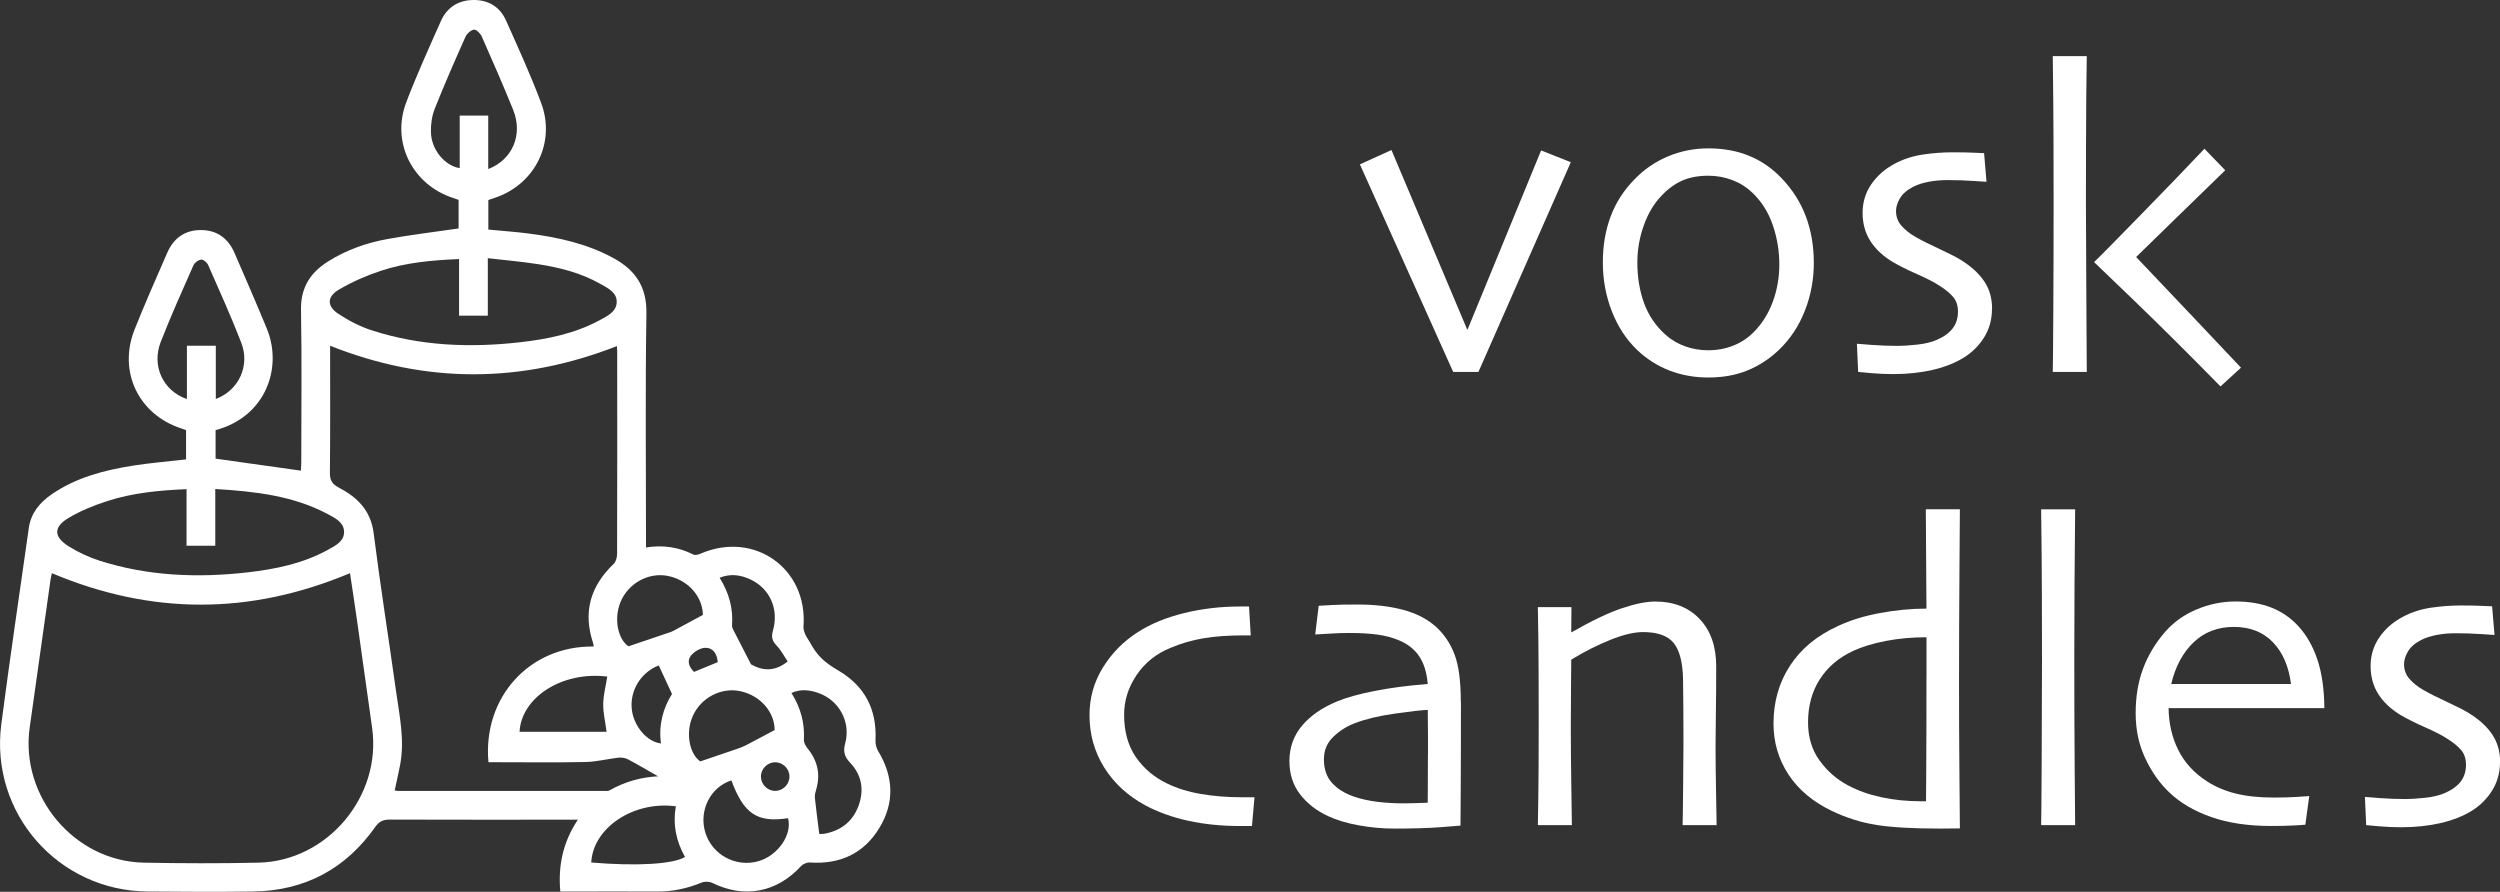 <?xml version="1.0" encoding="UTF-8"?><svg id="Layer_1" xmlns="http://www.w3.org/2000/svg" viewBox="0 0 468.93 167.28"><rect x="0" y="0" width="468.93" height="167.28" fill="#333333" stroke="none"/><defs><style>.cls-1{fill:#fff;}.cls-2{isolation:isolate;}</style></defs><path class="cls-1" d="M105.1,167.24c-.44-4.88,.49-9.27,3.29-13.49h-1.94c-11.11,0-22.21,.02-33.32-.02-1.23,0-1.98,.3-2.74,1.38-5.56,7.87-13.2,11.96-22.84,12.11-6.62,.1-13.24,.06-19.86,0-16.76-.12-29.6-14.71-27.45-31.35,1.6-12.3,3.43-24.58,5.17-36.86,.4-2.82,2.09-4.79,4.34-6.33,4.6-3.15,9.86-4.5,15.26-5.35,3.25-.51,6.54-.77,9.89-1.16v-5.49c-.25-.09-.55-.2-.85-.3-8.07-2.61-11.95-10.69-8.8-18.59,1.93-4.84,4.04-9.62,6.13-14.4,1.19-2.72,3.31-4.25,6.3-4.24,2.99,0,5.11,1.54,6.29,4.26,2.06,4.73,4.12,9.47,6.08,14.23,3,7.27-.13,16.51-9.61,19.04v5.35c5.35,.75,10.6,1.49,16.01,2.25,0-.34,.06-.92,.06-1.5,0-9.55,.12-19.11-.05-28.66-.07-4.16,1.73-6.96,5.03-9.05,3.46-2.19,7.27-3.53,11.26-4.25,4.35-.78,8.75-1.31,13.27-1.97v-5.36c-.29-.1-.65-.23-1.01-.35-7.64-2.47-11.66-10.43-8.82-17.92,1.97-5.19,4.28-10.25,6.53-15.32C83.86,1.38,85.97,.05,88.73,0c2.83-.05,5.03,1.25,6.19,3.85,2.28,5.12,4.63,10.23,6.59,15.48,2.79,7.47-1.23,15.35-8.78,17.8-.37,.12-.73,.25-1.13,.39v5.54c2.56,.25,5.11,.42,7.64,.75,5.53,.72,10.92,1.91,15.88,4.63,4.06,2.23,6.2,5.34,6.13,10.3-.22,13.99-.08,27.99-.08,41.98v1.97c3.19-.51,6.11-.08,8.89,1.33,.35,.18,.97,0,1.39-.19,10.05-4.31,20.09,2.82,19.26,13.68-.04,.51,.17,1.06,.37,1.55,.19,.46,.53,.86,.77,1.3,1.43,2.65,2.7,3.82,5.42,5.42,4.96,2.92,7.23,7.31,6.95,13.07-.03,.66,.14,1.44,.48,2,2.91,4.8,3.15,9.7,.22,14.49-2.93,4.8-7.4,6.81-12.99,6.44-.55-.04-1.29,.26-1.66,.66-4.55,4.97-10.64,6.13-16.66,3.17-.55-.27-1.42-.3-1.98-.07-2.74,1.13-5.54,1.72-8.51,1.69-5.44-.04-10.88,0-16.32,0h-1.69v.02ZM61.92,64.85v1.51c0,7.42,.04,14.83-.04,22.25-.02,1.41,.35,2.15,1.64,2.83,3.44,1.8,6.01,4.24,6.56,8.52,1.25,9.85,2.81,19.67,4.18,29.51,.65,4.66,1.7,9.31,.78,14.06-.3,1.57-.67,3.14-1.01,4.75,.33,.04,.55,.08,.77,.08h38.53c.33,0,.73,.05,.99-.1,2.97-1.71,6.19-2.52,9.12-2.64-1.72-.98-3.66-2.14-5.67-3.2-.51-.27-1.21-.37-1.8-.3-2.05,.23-4.08,.77-6.13,.81-5.55,.12-11.1,.04-16.66,.04h-1.56c-1.11-12.1,7.65-21.88,19.74-21.7-.04-.22-.04-.45-.11-.65-1.93-5.79-.52-10.68,3.86-14.85,.44-.41,.64-1.27,.64-1.92,.04-12.64,.03-25.28,.02-37.93,0-.41-.05-.83-.06-1-17.99,7.03-35.82,7.08-53.79-.07h0ZM9.74,107.51c-.04,.21-.19,.74-.27,1.28-1.31,9.22-2.6,18.45-3.9,27.67-1.82,12.93,8.37,25.09,21.4,25.35,7.17,.14,14.36,.16,21.53,0,12.94-.3,23.11-12.46,21.3-25.28-.97-6.83-1.91-13.67-2.88-20.5-.42-2.96-.88-5.91-1.27-8.52-18.78,7.89-37.27,7.85-55.9,.01h-.01ZM86.11,48.59c-5.08,.22-9.99,.65-14.69,2.21-2.73,.91-5.44,2.09-7.91,3.56-2.21,1.32-2.19,3.1-.04,4.51,1.94,1.28,4.08,2.39,6.29,3.1,9.06,2.93,18.38,3.29,27.77,2.23,5.2-.59,10.3-1.62,14.97-4.15,1.42-.77,3.15-1.57,3.18-3.4,.03-1.85-1.72-2.63-3.12-3.43-3.61-2.04-7.58-3.04-11.63-3.67-3.06-.48-6.16-.74-9.43-1.12v10.78h-5.39v-10.62Zm-51.14,43.16c-5.19,.23-10.15,.7-14.92,2.26-2.48,.81-4.96,1.81-7.19,3.14-2.86,1.69-2.82,3.55,.03,5.33,1.79,1.11,3.75,2.04,5.76,2.68,9.07,2.9,18.39,3.27,27.78,2.2,5.25-.6,10.41-1.65,15.11-4.25,1.36-.75,3.01-1.55,3-3.34-.01-1.77-1.65-2.59-3.02-3.32-6.54-3.49-13.69-4.27-21.14-4.73v10.64h-5.39v-10.61h-.02ZM91.58,31.71c4.58-1.77,6.54-6.48,4.68-11.09-1.87-4.63-3.87-9.2-5.89-13.76-.25-.57-1.03-1.36-1.46-1.3-.6,.08-1.34,.76-1.61,1.37-1.99,4.45-3.95,8.93-5.75,13.46-.54,1.36-.76,2.95-.72,4.42,.08,3.25,2.57,6.27,5.4,6.73v-9.85h5.35v10.02Zm-56.52,43.15v-10.01h5.42v9.99c4.31-1.63,6.46-6.22,4.77-10.57-1.9-4.91-4.08-9.72-6.2-14.55-.21-.47-.9-1.07-1.31-1.03-.53,.05-1.24,.58-1.46,1.08-2.11,4.77-4.24,9.53-6.14,14.39-1.74,4.44,.44,9.17,4.92,10.69h0Zm118.61,81.55c.09,0,.47,.05,.84,0,3.11-.54,5.37-2.21,6.5-5.19,1.13-2.99,.65-5.83-1.53-8.13-1.11-1.18-1.36-2.15-.94-3.68,1.08-4-1.15-8.07-5.04-9.43-1.63-.57-3.3-.79-5.05,0,1.74,2.76,2.51,5.63,2.34,8.76-.03,.52,.3,1.16,.65,1.59,1.93,2.35,2.52,4.94,1.62,7.87-.14,.47-.26,.98-.21,1.46,.23,2.2,.53,4.39,.82,6.75h0Zm-16.49-10.03c-3.93,1.27-6.13,5.65-4.89,9.75,1.27,4.22,5.77,6.64,10.02,5.39,3.64-1.07,6.32-4.98,5.51-8.05-5.78,.88-8.31-.8-10.63-7.09h0Zm-5.34-31.04c-.05-3.42-2.74-6.57-6.61-7.32-3.62-.7-7.4,1.4-8.84,4.91-1.31,3.2-.46,6.98,1.49,8.3,2.57-.87,4.82-1.63,7.07-2.39,.46-.16,.94-.29,1.37-.52,1.74-.92,3.46-1.87,5.52-2.98Zm13.46,21.6c0-3.34-2.61-6.46-6.42-7.29-3.61-.78-7.43,1.23-8.95,4.69-1.4,3.21-.58,7.07,1.42,8.48,2.56-.87,4.81-1.62,7.05-2.4,.51-.18,1.02-.37,1.5-.62,1.7-.88,3.38-1.79,5.4-2.86h0Zm-18.52,14.3c-7.95-1.06-15.54,4.02-15.88,10.54,8.48,.72,15.39,.32,17.59-1.04-1.65-2.92-2.33-6.04-1.71-9.49h0Zm-12.87-24.33c-8.41-1.06-16.11,3.86-16.46,10.36h16.33c-.26-1.96-.66-3.61-.63-5.26,.03-1.7,.49-3.4,.76-5.1Zm33.83-2.84c-.63-.93-1.21-2.08-2.06-2.97-.84-.88-1.04-1.6-.7-2.8,1.16-4.02-.57-7.89-4.17-9.59-1.84-.87-3.76-1.18-5.83-.34,1.78,2.83,2.56,5.75,2.33,8.94-.03,.39,.23,.82,.42,1.19,.94,1.85,1.89,3.69,3.14,6.11,1.72,.99,4.17,1.67,6.87-.54Zm-24.17,.74c-3.38,1.31-5.49,4.76-5.05,8.34,.39,3.11,2.84,6,5.46,6.3-.48-3.49,.42-6.67,2.07-9.28-.89-1.93-1.66-3.58-2.49-5.36h.01Zm24.52,20.81c-.03-1.46-1.27-2.66-2.73-2.64-1.46,.03-2.66,1.27-2.63,2.73,.03,1.46,1.27,2.67,2.72,2.64s2.66-1.28,2.63-2.73h0Zm-13.46-21.43c-.12-1.59-.91-2.71-2.32-2.68-.92,.01-2.08,.7-2.69,1.44-.83,1.02-.36,2.19,.56,3.08,1.5-.62,2.92-1.21,4.45-1.83h0Z"/><g class="cls-2"><path class="cls-1" d="M294.64,30.43c-3.53,8-7.27,16.49-11.21,25.45-3.95,8.96-5.99,13.59-6.12,13.89h-4.73c-.14-.32-2.1-4.7-5.9-13.14-3.8-8.44-7.67-17.04-11.6-25.8l5.92-2.69,14.2,33.66h.08l13.79-33.58,5.56,2.2Z"/><path class="cls-1" d="M340.22,49.32c0,3.12-.56,6.12-1.68,8.97s-2.73,5.29-4.83,7.31c-1.78,1.7-3.75,2.99-5.92,3.88-2.17,.89-4.63,1.33-7.38,1.33-2.59,0-5.01-.44-7.27-1.31-2.26-.88-4.28-2.16-6.06-3.86-2.05-1.97-3.63-4.39-4.75-7.27-1.12-2.88-1.68-5.93-1.68-9.13s.48-5.95,1.43-8.55c.96-2.6,2.44-4.94,4.47-7.01,1.8-1.89,3.91-3.33,6.3-4.34,2.4-1.01,4.93-1.51,7.6-1.51,2.8,0,5.34,.46,7.62,1.39,2.28,.93,4.3,2.32,6.08,4.18,2.05,2.13,3.57,4.52,4.57,7.17,1,2.65,1.5,5.57,1.5,8.75Zm-6.47,.28c0-2.53-.41-5-1.23-7.39-.82-2.4-2.1-4.42-3.82-6.06-1.05-1.02-2.3-1.81-3.74-2.36-1.44-.55-2.94-.83-4.51-.83-1.86,0-3.48,.3-4.85,.89-1.37,.59-2.67,1.52-3.88,2.79-1.43,1.46-2.55,3.31-3.37,5.58s-1.23,4.61-1.23,7.03c0,2.75,.42,5.27,1.25,7.58,.83,2.3,2.18,4.29,4.04,5.96,1.05,.94,2.26,1.66,3.64,2.16,1.37,.5,2.83,.75,4.36,.75,1.7,0,3.28-.3,4.75-.89,1.47-.59,2.75-1.45,3.86-2.59,1.54-1.56,2.71-3.45,3.52-5.66,.81-2.21,1.21-4.53,1.21-6.95Z"/><path class="cls-1" d="M373.64,57.93c0,1.99-.49,3.77-1.46,5.33-.97,1.56-2.24,2.83-3.8,3.8-1.65,1.02-3.6,1.8-5.85,2.32s-4.74,.79-7.47,.79c-1.32,0-2.69-.06-4.11-.18-1.42-.12-2.22-.2-2.41-.22l-.24-5.29c.24,.03,1.18,.1,2.81,.22s3.25,.18,4.87,.18c.94,0,2.15-.08,3.64-.24,1.48-.16,2.71-.46,3.68-.89,1.35-.59,2.34-1.32,2.99-2.18,.65-.86,.97-1.9,.97-3.11,0-1.1-.28-2-.85-2.69-.57-.69-1.35-1.35-2.34-2-1.08-.73-2.55-1.5-4.42-2.32-1.87-.82-3.44-1.61-4.71-2.36-1.81-1.1-3.19-2.41-4.14-3.92s-1.43-3.26-1.43-5.25,.55-3.78,1.64-5.37,2.56-2.87,4.39-3.84c1.59-.86,3.35-1.43,5.28-1.72s3.8-.42,5.61-.42c1.64,0,2.99,.03,4.05,.08,1.05,.05,1.66,.08,1.82,.08l.45,5.37c-.19,0-1.02-.05-2.49-.16-1.47-.11-3.08-.16-4.84-.16-1.24,0-2.42,.11-3.54,.32-1.12,.22-2.07,.53-2.86,.93-1.16,.59-1.99,1.31-2.49,2.14-.5,.84-.75,1.64-.75,2.42,0,1.08,.35,2.01,1.05,2.79,.7,.78,1.53,1.44,2.47,1.98,1.11,.65,2.62,1.41,4.54,2.3,1.92,.89,3.31,1.6,4.17,2.14,1.89,1.19,3.33,2.5,4.31,3.96,.99,1.46,1.48,3.18,1.48,5.17Z"/><path class="cls-1" d="M391.42,69.77h-6.38c.03-.49,.06-4.12,.1-10.91,.04-6.79,.06-13.74,.06-20.85,0-3.04,0-6.88-.02-11.52-.01-4.63-.06-9.95-.14-15.96h6.38c-.08,4.77-.13,10.3-.14,16.61s-.02,10.05-.02,11.23c0,2.77,.03,8.59,.08,17.44,.05,8.85,.08,13.5,.08,13.96Zm28.93-.81l-3.85,3.52c-5.95-6.06-11.26-11.34-15.93-15.84-4.67-4.5-7.25-6.98-7.74-7.44v-.08c.65-.59,3.48-3.46,8.49-8.59,5.01-5.13,9.07-9.34,12.17-12.63l3.9,4.04c-3.21,3.1-6.57,6.37-10.08,9.8s-5.72,5.58-6.61,6.45v.04c7.89,8.3,14.44,15.21,19.64,20.73Z"/></g><g class="cls-2"><path class="cls-1" d="M235.31,149.52l-.48,5.42h-2.22c-3.48,0-6.72-.33-9.74-.99-3.02-.66-5.72-1.64-8.12-2.93-3.26-1.78-5.81-4.14-7.64-7.07-1.83-2.94-2.75-6.21-2.75-9.82,0-3.23,.83-6.2,2.51-8.91,1.67-2.71,3.85-4.92,6.55-6.65,2.42-1.56,5.33-2.75,8.71-3.58,3.38-.82,6.88-1.23,10.49-1.23h1.66l.32,5.42h-1.25c-2.99,0-5.54,.18-7.66,.55-2.12,.36-4.17,.96-6.16,1.8-2.67,1.08-4.78,2.78-6.34,5.09-1.56,2.32-2.34,4.8-2.34,7.44,0,3.15,.73,5.8,2.2,7.94,1.47,2.14,3.42,3.79,5.84,4.95,1.88,.92,4.01,1.58,6.38,1.98,2.37,.4,4.88,.61,7.52,.61h2.55Z"/><path class="cls-1" d="M274.03,131.74c0,6.68-.01,12.12-.04,16.33-.03,4.2-.04,6.47-.04,6.79-.27,.03-1.52,.13-3.76,.3-2.24,.17-5.12,.26-8.65,.26-2.21,0-4.43-.2-6.67-.61-2.24-.4-4.16-.98-5.78-1.74-2.16-1-3.9-2.36-5.23-4.08-1.33-1.72-2-3.8-2-6.22,0-2.56,.79-4.77,2.36-6.65,1.58-1.87,3.76-3.39,6.57-4.55,1.75-.73,4.09-1.38,7.01-1.96s6.26-1.02,10-1.31c-.16-2.1-.69-3.83-1.58-5.17-.89-1.35-2.2-2.37-3.92-3.07-1.19-.49-2.5-.83-3.96-1.03s-3.15-.3-5.09-.3c-1.21,0-2.24,.03-3.09,.08-.85,.05-2,.12-3.46,.2l.65-5.38c.4-.03,1.21-.07,2.4-.14,1.2-.07,2.83-.1,4.91-.1,3.18,0,6.01,.33,8.51,.99,2.49,.66,4.56,1.73,6.2,3.21,1.54,1.4,2.69,3.13,3.47,5.19,.78,2.06,1.17,5.04,1.17,8.95Zm-6.18,9.74v-3.48c0-1.4-.01-3.02-.04-4.85-1.19,.05-3.26,.29-6.22,.71s-5.46,1.02-7.48,1.8c-1.51,.57-2.85,1.42-4.02,2.55-1.17,1.13-1.76,2.53-1.76,4.2,0,1.83,.5,3.31,1.5,4.42,1,1.12,2.36,1.97,4.08,2.57,1.32,.46,2.78,.79,4.38,.99,1.6,.2,3.29,.3,5.07,.3,.54,0,1.2-.01,1.98-.04,.78-.03,1.6-.05,2.46-.08,0-.19,0-1.08,.02-2.67,.01-1.59,.02-3.73,.02-6.42Z"/><path class="cls-1" d="M321.99,154.77h-6.38c.03-.75,.06-3.25,.1-7.48s.06-6.84,.06-7.84c0-1.4,0-3.47-.02-6.2-.01-2.73-.03-4.73-.06-6-.08-3.1-.67-5.32-1.78-6.67-1.11-1.35-3.02-2.02-5.74-2.02-1.64,0-3.68,.48-6.1,1.45-2.42,.97-4.88,2.21-7.35,3.72,0,.3-.01,1.9-.04,4.81-.03,2.91-.04,5.56-.04,7.96,0,3.13,.03,6.9,.1,11.32,.07,4.42,.1,6.74,.1,6.95h-6.38c0-.19,.03-1.84,.08-4.95,.05-3.11,.08-7.74,.08-13.88,0-2.83,0-6.14-.02-9.94-.01-3.8-.06-7.84-.14-12.12h6.3l-.04,4.65,.04,.08c3.77-2.16,6.92-3.66,9.44-4.51,2.52-.85,4.61-1.27,6.28-1.27,3.45,0,6.22,1.08,8.3,3.25s3.13,5.14,3.13,8.91c0,3.39-.02,6.32-.06,8.79-.04,2.46-.06,4.47-.06,6,0,2.45,.03,5.52,.1,9.19s.1,5.61,.1,5.8Z"/><path class="cls-1" d="M367.62,155.38c-.16,0-.67,0-1.54,.02s-1.55,.02-2.06,.02c-5.09,0-9.08-.22-11.96-.67-2.88-.44-5.7-1.33-8.45-2.64-3.58-1.72-6.3-4.01-8.16-6.86-1.86-2.85-2.79-6.03-2.79-9.53,0-4.09,1.04-7.72,3.11-10.88,2.07-3.16,5.06-5.63,8.97-7.41,2.29-1.08,4.92-1.89,7.88-2.44,2.96-.55,5.87-.83,8.73-.83l-.12-18.63h6.39c0,.54-.03,4.31-.08,11.31-.05,7-.08,14.09-.08,21.28,0,5.68,.02,10.82,.06,15.41,.04,4.59,.07,8.54,.1,11.85Zm-6.26-28.38v-7.47c-2.69,0-5.23,.23-7.62,.69-2.38,.46-4.42,1.08-6.12,1.86-2.69,1.24-4.78,3.01-6.26,5.31-1.48,2.3-2.22,5-2.22,8.09,0,2.77,.71,5.15,2.14,7.14,1.43,1.99,3.21,3.55,5.33,4.68,1.86,1,3.95,1.74,6.28,2.24,2.33,.5,4.77,.75,7.33,.75h1.05c0-.24,.01-2.25,.04-6.03,.03-3.78,.04-9.53,.04-17.25Z"/><path class="cls-1" d="M389.24,154.77h-6.38c.03-.32,.06-4.26,.1-11.82,.04-7.56,.06-13.83,.06-18.81,0-3.21,0-7.25-.02-12.14-.01-4.89-.06-10.38-.14-16.47h6.38c-.05,4.15-.09,8.95-.12,14.41-.03,5.46-.04,10.06-.04,13.8,0,8.16,.03,15.3,.08,21.42s.08,9.32,.08,9.62Z"/><path class="cls-1" d="M435.99,132.83h-29.22c.03,2.86,.63,5.48,1.82,7.86s3,4.36,5.46,5.92c1.56,1,3.34,1.75,5.33,2.24,1.99,.5,4.39,.75,7.19,.75,1.54,0,2.94-.04,4.22-.12s2.07-.13,2.36-.16l-.73,5.37c-.22,.03-.93,.08-2.14,.14-1.21,.07-2.64,.1-4.28,.1-4.31,0-8.06-.56-11.25-1.68-3.19-1.12-5.81-2.66-7.86-4.63-1.75-1.64-3.24-3.74-4.46-6.3-1.23-2.56-1.84-5.4-1.84-8.53s.46-5.85,1.37-8.32c.92-2.48,2.29-4.78,4.12-6.91,1.59-1.83,3.56-3.25,5.92-4.24,2.36-1,4.8-1.5,7.33-1.5s4.73,.38,6.67,1.13c1.94,.75,3.62,1.9,5.05,3.44,1.59,1.72,2.8,3.85,3.64,6.36,.83,2.52,1.27,5.54,1.29,9.07Zm-6.26-4.53c-.43-3.34-1.57-5.96-3.42-7.86-1.85-1.9-4.28-2.85-7.29-2.85s-5.54,.96-7.56,2.89c-2.02,1.93-3.42,4.53-4.2,7.82h22.47Z"/><path class="cls-1" d="M468.93,142.93c0,1.99-.49,3.77-1.46,5.33-.97,1.56-2.24,2.83-3.8,3.8-1.65,1.02-3.6,1.8-5.85,2.32s-4.74,.79-7.47,.79c-1.32,0-2.69-.06-4.11-.18-1.42-.12-2.22-.2-2.41-.22l-.24-5.29c.24,.03,1.18,.1,2.81,.22,1.63,.12,3.25,.18,4.87,.18,.94,0,2.16-.08,3.64-.24,1.48-.16,2.71-.46,3.68-.89,1.35-.59,2.34-1.32,2.99-2.18s.97-1.9,.97-3.11c0-1.1-.28-2-.85-2.69-.57-.69-1.35-1.35-2.34-2-1.08-.73-2.55-1.5-4.42-2.32-1.87-.82-3.44-1.61-4.71-2.36-1.8-1.1-3.19-2.41-4.14-3.92-.96-1.51-1.43-3.26-1.43-5.25s.55-3.78,1.64-5.37,2.56-2.87,4.39-3.84c1.59-.86,3.35-1.43,5.28-1.72,1.93-.28,3.8-.42,5.61-.42,1.65,0,3,.03,4.05,.08,1.05,.05,1.66,.08,1.82,.08l.45,5.37c-.19,0-1.02-.05-2.49-.16s-3.08-.16-4.84-.16c-1.24,0-2.42,.11-3.54,.32-1.12,.22-2.07,.53-2.86,.93-1.16,.59-1.99,1.31-2.49,2.14-.5,.84-.75,1.64-.75,2.42,0,1.08,.35,2.01,1.05,2.79,.7,.78,1.53,1.44,2.47,1.98,1.11,.65,2.62,1.41,4.54,2.3,1.92,.89,3.31,1.6,4.17,2.14,1.89,1.19,3.33,2.5,4.31,3.96s1.48,3.18,1.48,5.17Z"/></g></svg>